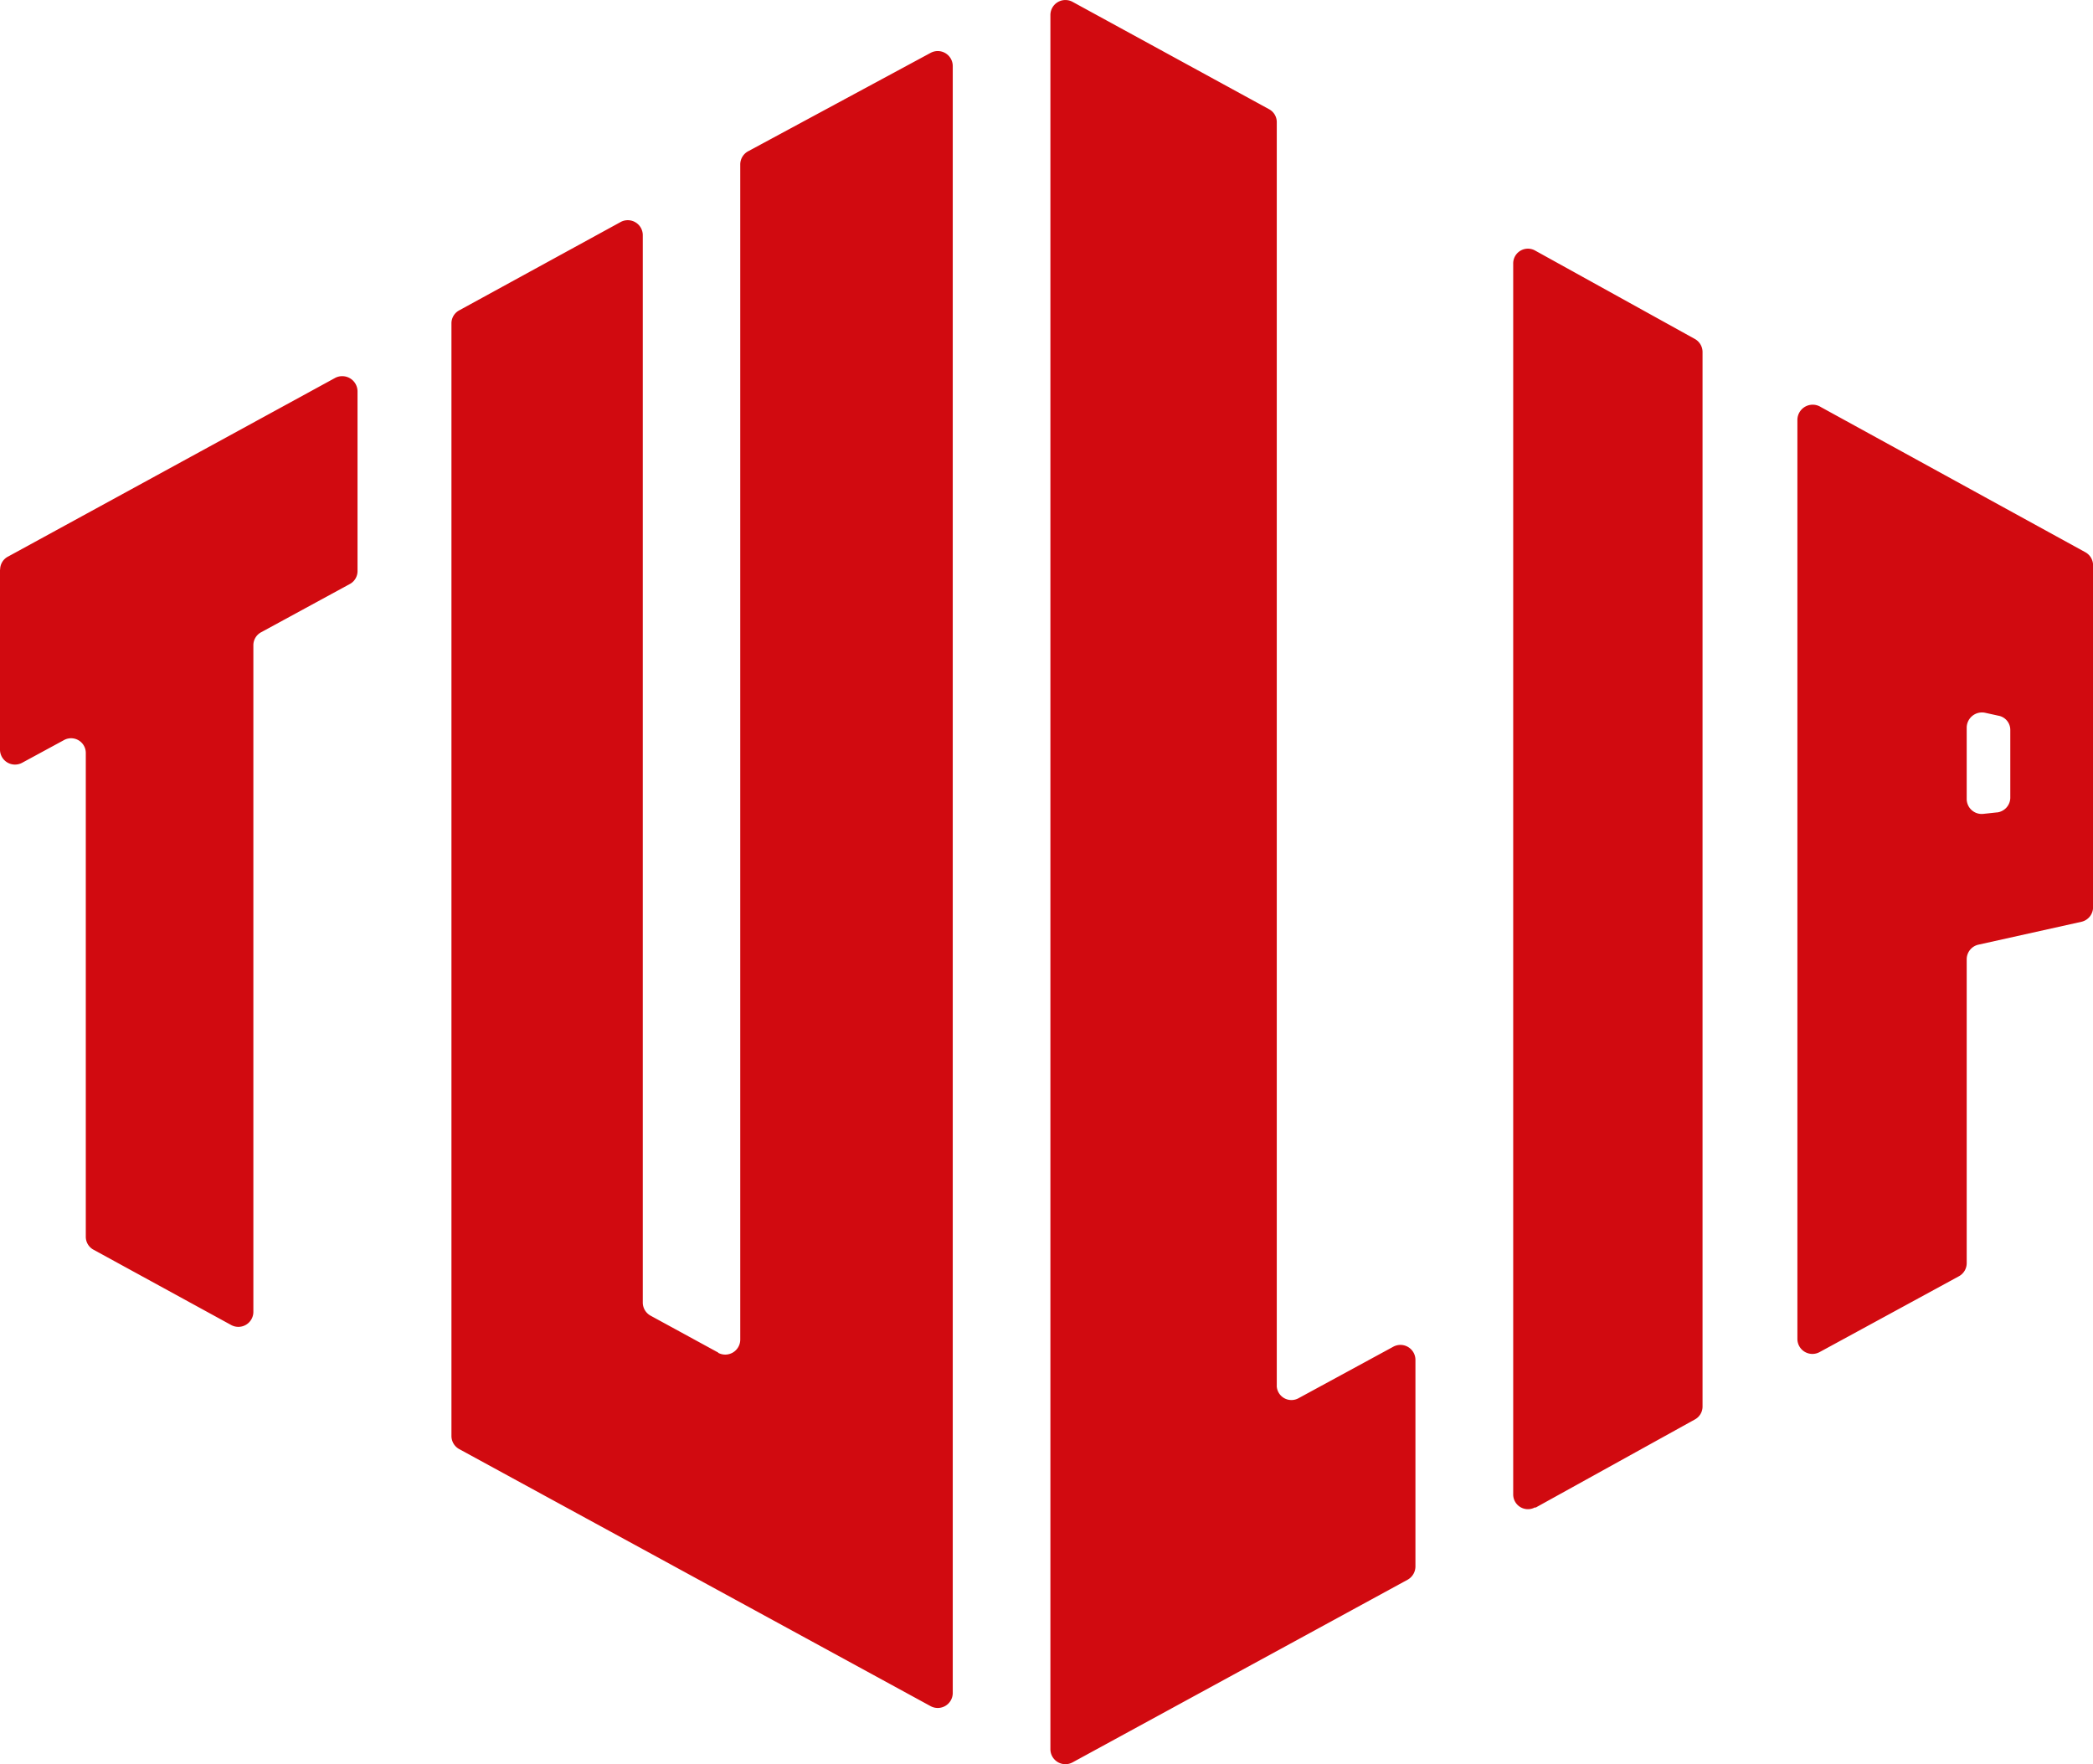 <svg xmlns="http://www.w3.org/2000/svg" width="78.551" height="66.207" viewBox="0 0 78.551 66.207">
  <path id="Tulip-SVG-wit" d="M182.588,54.86V7.428a.551.551,0,0,0-.3-.485l-7.369-4.026a.563.563,0,0,0-.827.5V68.494a.563.563,0,0,0,.827.5l12.586-6.861a.574.574,0,0,0,.287-.5V53.89a.563.563,0,0,0-.827-.5l-3.552,1.93a.552.552,0,0,1-.827-.463Zm9.7,4.578,5.979-3.309a.552.552,0,0,0,.3-.485V16.065a.563.563,0,0,0-.3-.5l-5.979-3.309a.552.552,0,0,0-.827.485V58.931a.552.552,0,0,0,.827.485Zm9.839-40.814V53.106a.563.563,0,0,0,.838.485l5.229-2.846a.562.562,0,0,0,.287-.5V38.855a.563.563,0,0,1,.441-.552l3.872-.86a.563.563,0,0,0,.43-.552V24.062a.563.563,0,0,0-.287-.485l-9.928-5.449a.574.574,0,0,0-.882.5Zm7.49,14.715-.507.055a.563.563,0,0,1-.629-.552V30.151a.574.574,0,0,1,.684-.552l.5.11a.541.541,0,0,1,.452.541V32.8a.563.563,0,0,1-.5.541ZM134.67,24.228v6.751a.563.563,0,0,0,.827.5l1.566-.849a.552.552,0,0,1,.827.485V49.257a.551.551,0,0,0,.3.5l5.162,2.824a.563.563,0,0,0,.827-.5V27.074a.551.551,0,0,1,.3-.5l3.309-1.8a.551.551,0,0,0,.3-.5V17.532a.574.574,0,0,0-.838-.5l-12.266,6.7a.551.551,0,0,0-.309.5Zm26.959,29.386-2.548-1.39a.563.563,0,0,1-.287-.5V11.686a.563.563,0,0,0-.838-.5L151.9,14.5a.551.551,0,0,0-.287.485V56.747a.563.563,0,0,0,.287.485l17.7,9.652a.563.563,0,0,0,.827-.485V5.332a.563.563,0,0,0-.827-.5l-6.861,3.7a.563.563,0,0,0-.287.5v44.09a.563.563,0,0,1-.827.5Z" transform="translate(-134.67 -2.85)" fill="#d10a10"/>
</svg>
